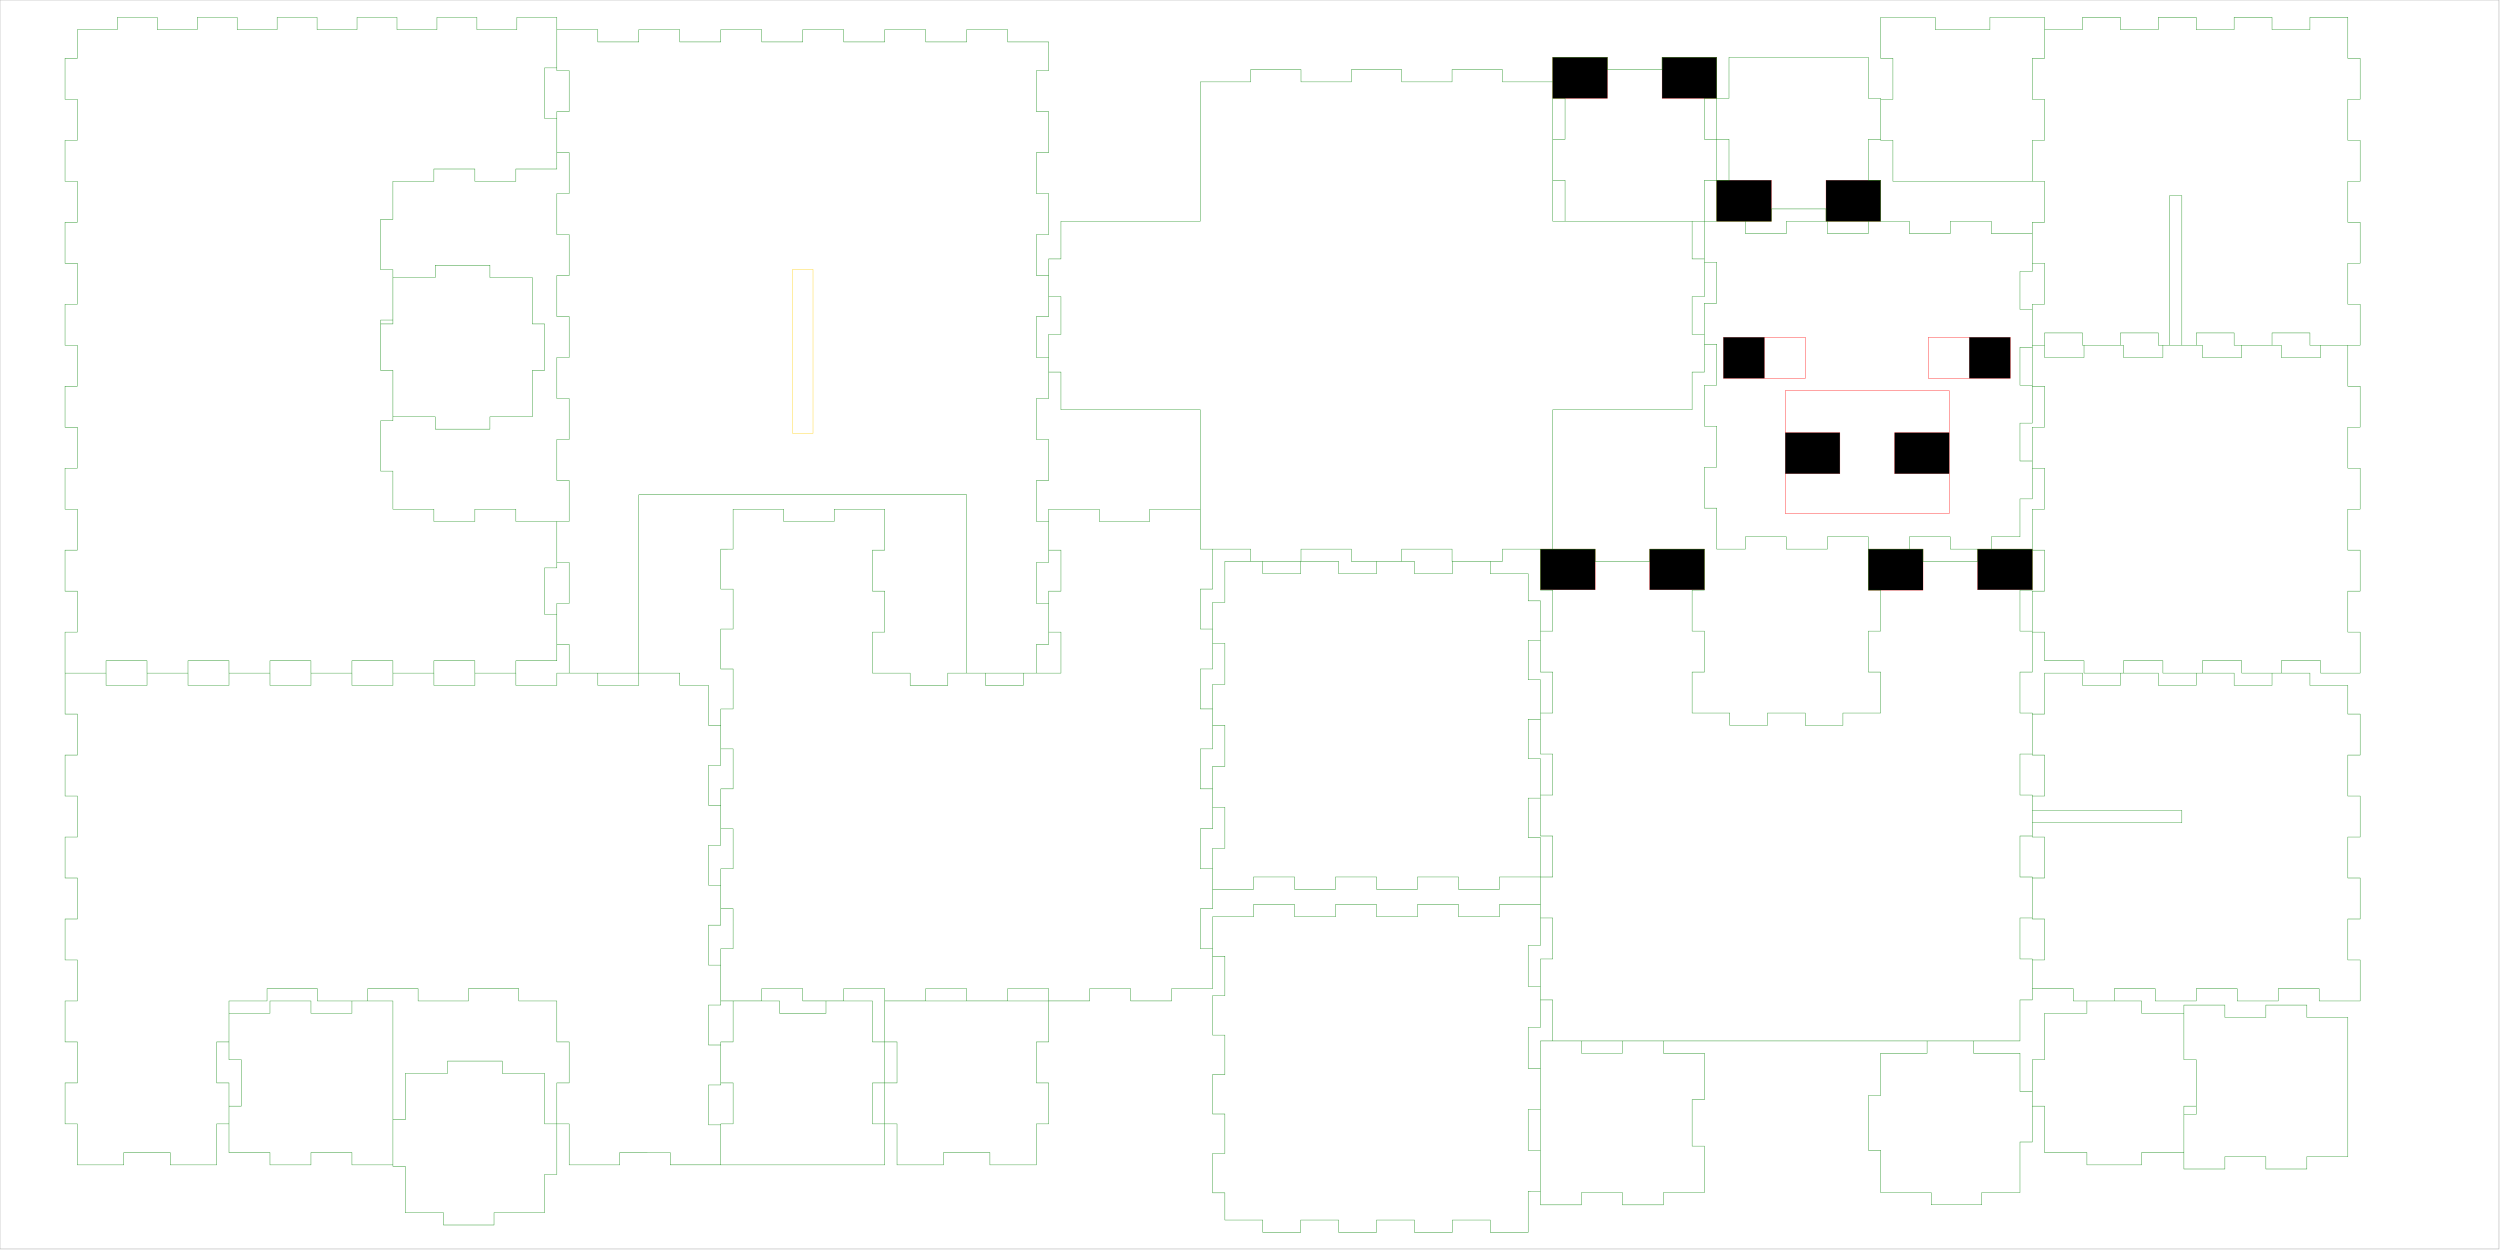 <?xml version="1.0" encoding="UTF-8" standalone="no"?>
<svg
   xmlns:dc="http://purl.org/dc/elements/1.1/"
   xmlns:cc="http://creativecommons.org/ns#"
   xmlns:rdf="http://www.w3.org/1999/02/22-rdf-syntax-ns#"
   xmlns:svg="http://www.w3.org/2000/svg"
   xmlns="http://www.w3.org/2000/svg"
   xmlns:sodipodi="http://sodipodi.sourceforge.net/DTD/sodipodi-0.dtd"
   xmlns:inkscape="http://www.inkscape.org/namespaces/inkscape"
   width="610mm"
   height="305mm"
   viewBox="0 0 2305.512 1152.756"
   version="1.1"
   id="svg78"
   sodipodi:docname="cerdito press FINAL.svg"
   inkscape:version="1.0.2-2 (e86c870879, 2021-01-15)">
  <defs
     id="defs82" />
  <sodipodi:namedview
     pagecolor="#ffffff"
     bordercolor="#666666"
     borderopacity="1"
     objecttolerance="10"
     gridtolerance="10"
     guidetolerance="10"
     inkscape:pageopacity="0"
     inkscape:pageshadow="2"
     inkscape:window-width="2233"
     inkscape:window-height="1254"
     id="namedview80"
     showgrid="false"
     inkscape:zoom="0.62383336"
     inkscape:cx="1052.3918"
     inkscape:cy="525.3357"
     inkscape:window-x="0"
     inkscape:window-y="0"
     inkscape:window-maximized="0"
     inkscape:current-layer="layer1"
     inkscape:document-rotation="0">
    <inkscape:grid
       type="xygrid"
       id="grid1013" />
  </sodipodi:namedview>
  <g
     transform="translate(2.292,1.146)"
     id="g76"
     style="stroke-width:0.333;stroke-miterlimit:4;stroke-dasharray:none" />
  <g
     inkscape:groupmode="layer"
     id="layer3"
     inkscape:label="grabado"
     style="display:inline">
    <path
       id="rect943"
       style="display:inline;fill:none;fill-opacity:1;stroke:#ff0000;stroke-width:0.333;stroke-miterlimit:4;stroke-dasharray:none;stroke-opacity:1"
       d="m 1823.78,506.394 h 50.394 V 543.874 h -50.394 z m -100.787,0 h 50.394 v 37.795 h -50.394 z m -201.575,0 h 50.394 V 543.874 h -50.394 z m -100.788,0 h 50.394 V 543.874 h -50.394 z m 263.369,-340.157 h 50.332 v 37.795 h -50.332 z m -100.849,0 h 50.394 v 37.795 h -50.394 z M 1532.817,52.85 h 50.332 V 90.646 h -50.332 z m -100.849,0 h 50.394 v 37.795 h -50.394 z m 384.133,258.226 h 37.795 v 37.795 h -37.795 z m -226.772,0 h 37.795 v 37.795 h -37.795 z m 157.917,87.95 h 50.332 v 37.795 h -50.332 z m -100.849,0 h 50.332 v 37.795 h -50.332 z m 131.908,-87.95 h 75.591 v 37.795 h -75.591 z m -188.976,6e-5 h 75.591 v 37.795 h -75.591 z m 57.068,49.134 h 151.181 v 113.386 h -151.181 z" />
  </g>
  <g
     inkscape:groupmode="layer"
     id="layer4"
     inkscape:label="grabado/raster"
     style="display:inline">
    <path
       id="rect943-8"
       style="display:inline;fill:#000000;fill-opacity:1;stroke:none;stroke-width:0.333;stroke-miterlimit:4;stroke-dasharray:none;stroke-opacity:1"
       d="m 1823.78,506.394 h 50.394 v 37.48 h -50.394 z m -100.787,0 h 50.394 v 37.795 h -50.394 z m -201.575,0 h 50.394 v 37.48 h -50.394 z m -100.788,0 h 50.394 v 37.48 h -50.394 z m 263.369,-340.157 h 50.332 v 37.795 h -50.332 z m -100.849,0 h 50.394 v 37.795 h -50.394 z M 1532.817,52.85 h 50.332 v 37.795 h -50.332 z m -100.849,0 h 50.394 v 37.795 h -50.394 z m 384.133,258.226 h 37.795 v 37.795 h -37.795 z m -226.772,0 h 37.795 v 37.795 h -37.795 z m 157.917,87.95 h 50.332 v 37.795 h -50.332 z m -100.849,0 h 50.332 v 37.795 h -50.332 z" />
  </g>
  <g
     inkscape:groupmode="layer"
     id="layer5"
     inkscape:label="corte interior"
     style="display:inline">
    <path
       d="m 749.764,399.622 v -151.181 h -18.898 v 151.181 z"
       style="fill:none;stroke:#ffcc00;stroke-width:0.333;stroke-miterlimit:4;stroke-dasharray:none"
       id="path2028"
       class="null hole" />
  </g>
  <g
     inkscape:groupmode="layer"
     id="layer1"
     inkscape:label="corte"
     style="display:inline">
    <g
       transform="rotate(180,-256.873,-23.924)"
       id="g4"
       style="stroke:#008000;stroke-width:0.333;stroke-miterlimit:4;stroke-dasharray:none" />
    <g
       transform="rotate(-90,75.964,-28.985)"
       id="g7"
       style="stroke:#008000;stroke-width:0.333;stroke-miterlimit:4;stroke-dasharray:none" />
    <g
       transform="translate(2478.155,-514.484)"
       id="g17"
       style="stroke:#008000;stroke-width:0.333;stroke-miterlimit:4;stroke-dasharray:none" />
    <g
       transform="rotate(180,-196.4,278.439)"
       id="g14"
       style="stroke:#008000;stroke-width:0.333;stroke-miterlimit:4;stroke-dasharray:none" />
    <g
       transform="rotate(-90,638.641,-1167.096)"
       id="g20"
       style="stroke:#008000;stroke-width:0.333;stroke-miterlimit:4;stroke-dasharray:none" />
    <g
       transform="translate(1673.116,576.682)"
       id="g23"
       style="stroke:#008000;stroke-width:0.333;stroke-miterlimit:4;stroke-dasharray:none" />
    <g
       transform="rotate(180,187.222,533.084)"
       id="g26"
       style="stroke:#008000;stroke-width:0.333;stroke-miterlimit:4;stroke-dasharray:none" />
    <g
       transform="rotate(-90,793.602,-842.056)"
       id="g29"
       style="stroke:#008000;stroke-width:0.333;stroke-miterlimit:4;stroke-dasharray:none" />
    <g
       transform="translate(2429.021,703.469)"
       id="g35"
       style="stroke:#008000;stroke-width:0.333;stroke-miterlimit:4;stroke-dasharray:none" />
    <g
       transform="translate(2429.021,722.367)"
       id="g32"
       style="stroke:#008000;stroke-width:0.333;stroke-miterlimit:4;stroke-dasharray:none" />
    <g
       transform="translate(444.769,684.571)"
       id="g38"
       style="stroke:#008000;stroke-width:0.333;stroke-miterlimit:4;stroke-dasharray:none" />
    <g
       transform="rotate(90,33.912,1190.587)"
       id="g41"
       style="stroke:#008000;stroke-width:0.333;stroke-miterlimit:4;stroke-dasharray:none" />
    <g
       transform="rotate(-90,794.074,46.605)"
       id="g44"
       style="stroke:#008000;stroke-width:0.333;stroke-miterlimit:4;stroke-dasharray:none" />
    <g
       transform="translate(2289.179,42.052)"
       id="g47"
       style="stroke:#008000;stroke-width:0.333;stroke-miterlimit:4;stroke-dasharray:none" />
    <g
       transform="rotate(180,578.403,1005.525)"
       id="g50"
       style="stroke:#008000;stroke-width:0.333;stroke-miterlimit:4;stroke-dasharray:none" />
    <g
       transform="rotate(90,427.456,713.894)"
       id="g53"
       style="stroke:#008000;stroke-width:0.333;stroke-miterlimit:4;stroke-dasharray:none" />
    <g
       transform="rotate(-90,-852.9,-292.652)"
       id="g59"
       style="stroke:#008000;stroke-width:0.333;stroke-miterlimit:4;stroke-dasharray:none" />
    <g
       transform="rotate(-90,782.618,-842.174)"
       id="g62"
       style="stroke:#008000;stroke-width:0.333;stroke-miterlimit:4;stroke-dasharray:none">
      <g
         transform="rotate(180,-154.573,-5.501)"
         id="g56"
         style="stroke:#008000;stroke-width:0.333;stroke-miterlimit:4;stroke-dasharray:none" />
    </g>
    <g
       transform="translate(3241.62,1666.304)"
       id="g65"
       style="stroke:#008000;stroke-width:0.333;stroke-miterlimit:4;stroke-dasharray:none" />
    <g
       transform="rotate(-90,1663.366,-822.686)"
       id="g68"
       style="stroke:#008000;stroke-width:0.333;stroke-miterlimit:4;stroke-dasharray:none" />
    <g
       transform="translate(2258.943,26.934)"
       id="g71"
       style="stroke:#008000;stroke-width:0.333;stroke-miterlimit:4;stroke-dasharray:none" />
    <g
       transform="rotate(90,-1259.946,1237.201)"
       id="g74"
       style="stroke:#008000;stroke-width:0.333;stroke-miterlimit:4;stroke-dasharray:none">
      <path
         id="path2020"
         style="fill:none;stroke:#008000;stroke-width:0.333;stroke-miterlimit:4;stroke-dasharray:none"
         d="m -1507.289,-485.894 v -39.055 h 46.614 v -11.339 h 46.614 v 11.339 h 35.276 v 46.614 h 11.339 v 46.614 h -11.339 v 35.276 h -42.835 v 11.339 h -42.835 v -11.339 h -42.835 v -39.055 h -11.339 v -50.394 z m -12.598,-1562.205 v 11.339 h -50.394 v -37.795 h 11.339 v -37.795 h -11.339 v -37.795 h 11.339 v -37.795 h 128.504 v 37.795 h 11.339 v 37.795 h -11.339 v 37.795 h 11.339 v 37.795 h -50.394 v -11.339 z m 85.669,100.787 v 39.055 h -42.835 v 11.339 h -42.835 v -11.339 h -42.835 v -39.055 h -11.339 v -50.394 h 11.339 v -39.055 h 42.835 v -11.339 h 42.835 v 11.339 h 42.835 v 39.055 h 11.339 v 50.394 z m -52.598,190.236 h -39.055 v -42.835 h -11.339 v -42.835 h 11.339 v -42.835 h 35.276 v -11.339 h 46.614 v 11.339 h 46.614 v 35.276 h 11.339 v 46.614 h -11.339 v 46.614 h -39.055 v 11.339 h -50.394 z m -806.299,0 v 50.394 h -11.339 v 50.394 h 11.339 v 50.394 h -37.795 v -11.338 h -37.795 v 11.338 h -37.795 v -11.338 h -37.795 v -128.504 h 37.795 v -11.339 h 37.795 v 11.339 h 37.795 v -11.339 z m -176.693,-100.787 h -11.339 v -50.394 h 37.795 v 11.339 h 37.795 v -11.339 h 37.795 v 11.339 h 37.795 v 128.504 h -37.795 v 11.339 h -37.795 v -11.339 h -37.795 v 11.339 h -37.795 v -50.394 h 11.339 z m 357.075,1433.701 v 39.055 h -42.835 v 11.339 h -42.835 v -11.339 h -42.835 v -39.055 h -11.339 v -50.394 h 11.339 v -39.055 h 42.835 v -11.339 h 42.835 v 11.339 h 42.835 v 39.055 h 11.339 v 50.394 z m -331.563,-1030.551 v -50.394 h 11.339 v -50.394 h -11.339 v -50.394 h 37.795 v 11.339 h 37.795 v -11.339 h 37.795 v 11.339 h 37.795 v 128.504 h -37.795 v 11.339 h -37.795 v -11.339 h -37.795 v 11.339 z m 918.425,-102.047 v -37.795 h 42.835 v 11.339 h 42.835 v -11.339 h 42.835 v 37.795 h 11.339 v 37.795 h -11.339 v 37.795 h 11.339 v 37.795 h -151.181 v -37.795 h 11.339 v -37.795 h -11.339 v -37.795 z m -223.937,-478.11 v 137.953 h -13.228 v -11.339 h -37.795 v 11.339 h -37.795 v -11.339 h -37.795 v -34.961 h 11.339 v -34.961 h -11.339 v -34.961 h 11.339 v -34.961 h -11.339 v -34.961 h 11.339 v -34.961 h -11.339 v -34.961 h 11.339 v -34.961 h 26.457 v -11.339 h 37.795 v 11.339 h 37.795 v -11.339 h 37.795 v 11.339 h 37.795 v -11.339 h 37.795 v 11.339 h 37.795 v -11.339 h 37.795 v 37.795 h -11.339 v 37.795 h 11.339 v 37.795 h -11.339 v 37.795 h 11.339 v 37.795 h -11.339 v 37.795 h 11.339 v 37.795 h -11.339 v 37.795 h -26.457 v -11.339 h -37.795 v 11.339 h -37.795 v -11.339 h -37.795 v 11.339 h -13.228 v -137.953 z m 315.591,1142.047 h 11.339 v 42.835 h -37.795 v 11.339 h -37.795 v -11.339 h -37.795 v 11.339 h -37.795 v -151.181 h 37.795 v 11.339 h 37.795 v -11.339 h 37.795 v 11.339 h 37.795 v 42.835 h -11.339 z m -102.047,194.016 h -37.795 v -42.835 h 11.339 v -42.835 h -11.339 v -42.835 h 37.795 v -11.339 h 37.795 v 11.339 h 37.795 v -11.339 h 37.795 v 151.181 h -37.795 v -11.339 h -37.795 v 11.339 h -37.795 z m 16.378,453.543 v 11.339 h -42.835 v -37.795 h -11.339 v -37.795 h 11.339 v -37.795 h -11.339 v -37.795 h 151.181 v 37.795 h -11.339 v 37.795 h 11.339 v 37.795 h -11.339 v 37.795 h -42.835 v -11.339 z m -796.85,-1778.268 h 137.953 v 10.394 h -11.339 v 34.961 h 11.339 v 34.961 h -11.339 v 34.961 h 11.339 v 11.339 h -37.795 v -11.339 h -37.795 v 11.339 h -37.795 v -11.339 h -37.795 v 11.339 h -37.795 v -11.339 h -37.795 v 11.339 h -37.795 v -11.339 h -26.457 v -34.961 h -11.339 v -34.961 h 11.339 v -34.961 h -11.339 v -34.961 h 11.339 v -34.961 h -11.339 v -34.961 h 11.339 v -34.961 h -11.339 v -34.961 h 37.795 v -11.339 h 37.795 v 11.339 h 37.795 v -11.339 h 37.795 v 11.339 h 37.795 v -11.339 h 37.795 v 11.339 h 37.795 v -11.339 h 37.795 v 46.299 h -11.339 v 34.961 h 11.339 v 34.961 h -11.339 v 34.961 h 11.339 v 13.228 h -137.953 z m 364.724,-164.41 h 37.795 v -11.339 h 37.795 v 36.378 h -11.339 v 36.378 h 11.339 v 36.378 h -11.339 v 36.378 h 11.339 v 36.378 h -11.339 v 36.378 h 11.339 v 36.378 h -11.339 v 36.378 h -26.457 v 11.339 h -37.795 v -11.339 h -37.795 v 11.339 h -37.795 v -11.339 h -37.795 v 11.339 h -37.795 v -11.339 h -37.795 v 11.339 h -37.795 v -11.339 h 11.339 v -36.378 h -11.339 v -36.378 h 11.339 v -36.378 h -11.339 v -36.378 h 11.339 v -36.378 h -11.339 v -36.378 h 11.339 v -36.378 h -11.339 v -25.039 h 37.795 v -11.339 h 37.795 v 11.339 h 37.795 v -11.339 h 37.795 v 11.339 h 37.795 v -11.339 h 37.795 z m -294.803,291.024 v 11.339 h 34.961 v -11.339 h 34.961 v 11.339 h 34.961 v -11.339 h 34.961 v 11.339 h 34.961 v -11.339 h 34.961 v 11.339 h 34.961 v 26.457 h 11.339 v 37.795 h -11.339 v 37.795 h 11.339 v 37.795 h -11.339 v 37.795 h 11.339 v 37.795 h -11.339 v 37.795 h 11.339 v 26.457 h -37.795 v 11.339 h -37.795 v -11.339 h -37.795 v 11.339 h -37.795 v -11.339 h -37.795 v 11.339 h -37.795 v -11.339 h -37.795 v 11.339 h -37.795 v -37.795 h 11.339 v -37.795 h -11.339 v -37.795 h 11.339 v -37.795 h -11.339 v -37.795 h 11.339 v -37.795 h -11.339 v -37.795 h 11.339 v -37.795 z m 267.402,352.756 h -11.339 v -50.394 h 37.795 v 11.339 h 37.795 v -11.339 h 37.795 v 11.339 h 37.795 v -34.772 h 11.339 v -34.772 h -11.339 v -34.772 h 11.339 v -34.772 h -11.339 v -34.772 h -37.795 v 11.339 h -37.795 v -11.339 h -37.795 v 11.339 h -37.795 v -50.394 h 11.339 v -50.394 h -11.339 v -50.394 h 37.795 v 11.339 h 37.795 v -11.339 h 37.795 v 11.339 h 37.795 v -11.339 h 37.795 v 11.339 h 37.795 v -11.339 h 37.795 v 11.339 h 37.795 v -11.339 h 37.795 v 11.339 h 37.795 v -11.339 h 37.795 v 11.339 h 37.795 v 430.866 h -37.795 v 11.339 h -37.795 v -11.339 h -37.795 v 11.339 h -37.795 v -11.339 h -37.795 v 11.339 h -37.795 v -11.339 h -37.795 v 11.339 h -37.795 v -11.339 h -37.795 v 11.339 h -37.795 v -11.339 h -37.795 v 11.339 h -37.795 v -50.394 h 11.339 z m 580.929,112.126 h 37.795 v 34.961 h -11.339 v 34.961 h 11.339 v 34.961 h -11.339 v 34.961 h 11.339 v 34.961 h -11.339 v 34.961 h 11.339 v 34.961 h -11.339 v 34.961 h -25.039 v 11.339 h -36.378 v -11.339 h -36.378 v 11.339 h -36.378 v -11.339 h -36.378 v 11.339 h -36.378 v -11.339 h -36.378 v 11.339 h -36.378 v -37.795 h -11.339 v -37.795 h 11.339 v -37.795 h -11.339 v -37.795 h 11.339 v -37.795 h -11.339 v -37.795 h 11.339 v -37.795 h -11.339 v -37.795 h 37.795 v 11.339 h 37.795 v -11.339 h 37.795 v 11.339 h 37.795 v -11.339 h 37.795 v 11.339 h 37.795 v -11.339 h 37.795 z m -580.929,244.724 h 11.339 v -34.961 h -11.339 v -34.961 h 11.339 v -34.961 h -11.339 v -34.961 h 11.339 v -34.961 h -11.339 v -34.961 h 11.339 v -34.961 h 25.039 v -11.339 h 36.378 v 11.339 h 36.378 v -11.339 h 36.378 v 11.339 h 36.378 v -11.339 h 36.378 v 11.339 h 36.378 v -11.339 h 36.378 v 37.795 h 11.339 v 37.795 h -11.339 v 37.795 h 11.339 v 37.795 h -11.339 v 37.795 h 11.339 v 37.795 h -11.339 v 37.795 h 11.339 v 37.795 h -37.795 v -11.339 h -37.795 v 11.339 h -37.795 v -11.339 h -37.795 v 11.339 h -37.795 v -11.339 h -37.795 v 11.339 h -37.795 v -11.339 h -37.795 z m -11.339,488.504 h -36.85 v -46.614 h 11.339 v -46.614 h -11.339 v -46.614 h 37.795 v 11.339 h 37.795 v -11.339 h 37.795 v 11.339 h 37.795 v -34.772 h 11.339 v -34.772 h -11.339 v -34.772 h 11.339 v -34.772 h -11.339 v -34.772 h -37.795 v 11.338 h -37.795 v -11.338 h -37.795 v 11.338 h -37.795 v -46.614 h 11.339 v -46.614 h -11.339 v -46.614 h 36.85 v -11.339 h 36.85 v 11.339 h 36.85 v -11.339 h 36.85 v 11.339 h 36.85 v -11.339 h 36.85 v 11.339 h 36.85 v -11.339 h 36.85 v 11.339 h 36.85 v -11.339 h 36.85 v 11.339 h 36.85 v -11.339 h 36.85 v 37.795 h 11.338 v 37.795 h -11.338 v 37.795 h 11.338 v 37.795 h -11.338 v 37.795 h 11.338 v 37.795 h -11.338 v 37.795 h 11.338 v 37.795 h -11.338 v 37.795 h 11.338 v 37.795 h -11.338 v 37.795 h 11.338 v 37.795 h -48.189 v -11.338 H -1659.1 v 11.338 h -36.85 v -11.338 h -36.85 v 11.338 h -36.85 v -11.338 h -36.85 v 11.338 h -36.85 v -11.338 h -36.85 v 11.338 h -36.85 v -11.338 h -36.85 v 11.338 h -36.85 z m -128.504,-302.362 h -34.772 v 11.339 h -34.772 v -11.339 h -34.772 v 11.339 h -34.772 v -11.339 h -34.772 v -128.504 h -128.504 v -46.434 h -11.338 v -46.434 h 11.338 v -46.434 h -11.338 v -46.434 h 11.338 v -46.434 h -11.338 v -46.434 h 11.338 v -46.434 h 128.504 v -128.504 h 34.772 v -11.339 h 34.772 v 11.339 h 34.772 v -11.339 h 34.772 v 11.339 h 34.772 v 128.504 h 128.504 v 46.434 h 11.339 v 46.434 h -11.339 v 46.434 h 11.339 v 46.434 h -11.339 v 46.434 h 11.339 v 46.434 h -11.339 v 46.434 h -128.504 z m 242.835,22.677 v 64.252 h -164.409 v 302.362 h 164.409 v 64.252 h -26.457 v 11.339 h -37.795 v -11.339 h -37.795 v 11.339 h -37.795 v -11.339 h -37.795 v 11.339 h -37.795 v -11.339 h -37.795 v 11.339 h -37.795 v -11.339 h -37.795 v 11.339 h -37.795 v -11.339 h -37.795 v 11.339 h -37.795 v -11.339 h -37.795 v 11.339 h -37.795 v -11.339 h -37.795 v 11.339 h -37.795 v -37.795 h 11.339 v -37.795 h -11.339 v -37.795 h 11.339 v -37.795 h -11.339 v -37.795 h 11.339 v -37.795 h -11.339 v -37.795 h 11.339 v -37.795 h -11.339 v -37.795 h 11.339 v -37.795 h -11.339 v -37.795 h 11.339 v -37.795 h 26.457 v 11.339 h 37.795 v -11.339 h 37.795 v 11.339 h 37.795 v -11.339 h 37.795 v 11.339 h 37.795 v -11.339 h 37.795 v 11.339 h 37.795 v -11.339 h 37.795 v 11.339 h 37.795 v -11.339 h 37.795 v 11.339 h 37.795 v -11.339 h 37.795 v 11.339 h 37.795 v -11.339 h 37.795 v 11.339 z m 442.205,384.252 h 11.338 v 46.614 h -37.795 v 11.339 h -37.795 v -11.339 h -37.795 v 11.339 h -37.795 v 35.096 h -11.339 v 46.434 h 11.339 v 46.434 h -11.339 v 46.434 h 11.339 v 46.434 h -11.339 v 46.434 h 11.339 v 35.096 h 37.795 v 11.339 h 37.795 v -11.339 h 37.795 v 11.339 h 37.795 v 42.835 h -11.338 v 42.835 h 11.338 v 42.835 h -37.795 V -82.745 h -37.795 v -11.339 h -37.795 V -82.745 h -37.795 v -11.339 h -37.795 V -82.745 h -37.795 v -11.339 h -37.795 V -82.745 h -37.795 v -11.339 h -37.795 V -82.745 h -37.795 v -11.339 h -37.795 V -82.745 h -37.795 v -37.795 h 11.339 v -37.795 h -11.339 v -37.795 h 11.339 v -37.795 h -11.339 v -37.795 h 11.339 v -37.795 h -11.339 v -37.795 h 11.339 v -37.795 h -11.339 v -37.795 h 11.339 v -37.795 h -11.339 v -37.795 h 11.339 V -536.288 h -11.339 v -37.795 h 11.339 v -37.795 h -11.339 v -37.795 h 11.339 v -26.457 h 36.85 v -11.339 h 36.85 v 11.339 h 36.85 v -11.339 h 36.85 v 11.339 h 36.85 v -11.339 h 36.85 v 11.339 h 36.85 v -11.339 h 36.85 v 11.339 h 36.85 v -11.339 h 36.85 v 11.339 h 36.85 v -11.339 h 36.85 v 46.614 h -11.338 z m -1046.929,94.803 v -36.85 h 46.614 v 11.338 h 46.614 v -11.338 h 46.614 v 37.795 h 11.339 v 37.795 h -11.339 v 37.795 h 11.339 v 37.795 h 35.096 v 11.339 h 46.434 v -11.339 h 46.434 v 11.339 h 46.434 v -11.339 h 46.434 v 11.339 h 46.434 v -11.339 h 35.096 v -37.795 h 11.339 v -37.795 h -11.339 v -37.795 h 11.339 v -37.795 h 42.835 v 11.338 h 42.835 v -11.338 h 42.835 v 37.795 h 11.339 v 37.795 h -11.339 v 37.795 h 11.339 v 37.795 h -11.339 v 37.795 h 11.339 v 37.795 h -11.339 v 37.795 h 11.339 v 37.795 h -11.339 v 37.795 h 11.339 v 37.795 h -11.339 v 37.795 h 11.339 v 37.795 h -37.795 v -11.339 h -37.795 v 11.339 h -37.795 v -11.339 h -37.795 v 11.339 h -37.795 v -11.339 h -37.795 v 11.339 h -37.795 v -11.339 h -37.795 v 11.339 h -37.795 v -11.339 h -37.795 v 11.339 h -37.795 v -11.339 h -37.795 v 11.339 h -37.795 v -11.339 h -37.795 v 11.339 h -37.795 v -11.339 h -26.457 v -36.85 h -11.339 v -36.85 h 11.339 v -36.85 h -11.339 v -36.85 h 11.339 v -36.85 h -11.339 v -36.85 h 11.339 v -36.85 h -11.339 v -36.85 h 11.339 v -36.85 h -11.339 v -36.85 h 11.339 v -36.85 z" />
    </g>
  </g>
  <g
     inkscape:groupmode="layer"
     id="layer2"
     inkscape:label="formato"
     style="display:inline">
    <rect
       style="fill:none;stroke:#808080;stroke-width:0.333;stroke-miterlimit:4;stroke-dasharray:none;stroke-opacity:1"
       id="rect2623"
       width="2304.567"
       height="1151.812"
       x="-0"
       y="-0"
       class="bin"
       transform="translate(2.442e-4,2.673e-4)" />
  </g>
</svg>
